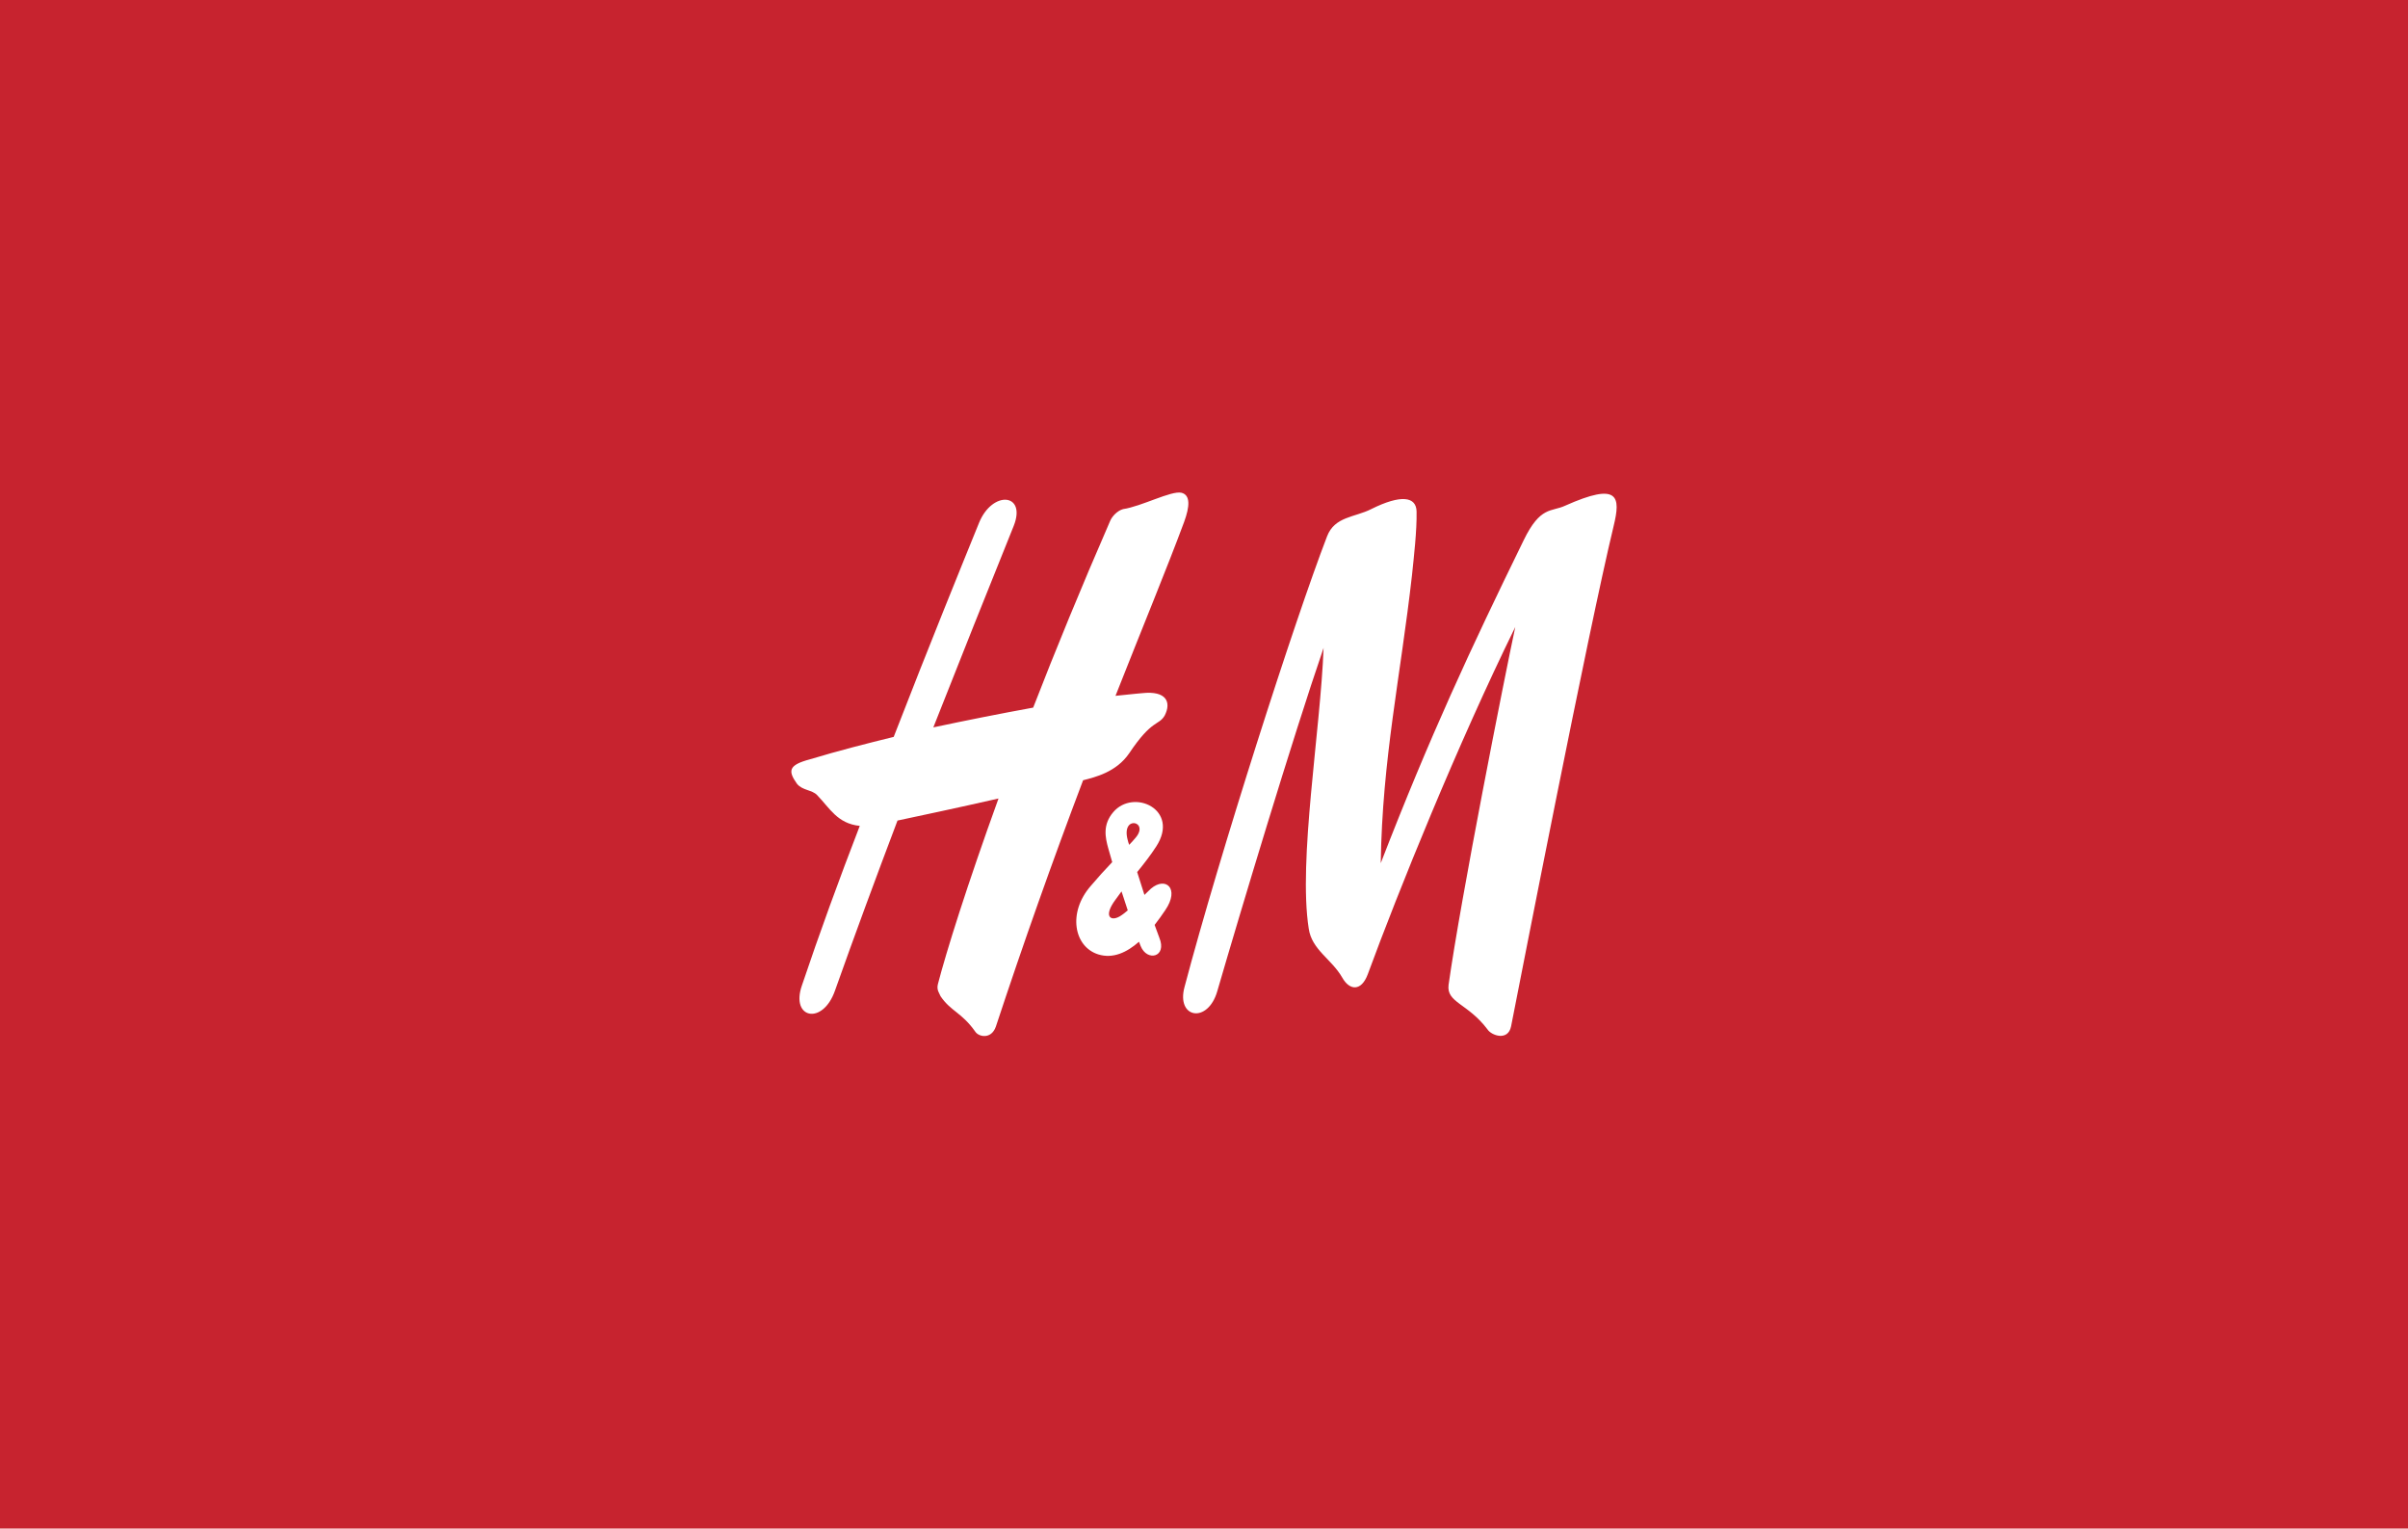 <svg width="416" height="264" viewBox="0 0 416 264" fill="none" xmlns="http://www.w3.org/2000/svg">
<rect width="416" height="264" fill="#C7232F"/>
<path fill-rule="evenodd" clip-rule="evenodd" d="M236.889 87.927C242.023 85.366 244.658 85.759 244.724 88.321C244.788 91.671 244.261 96.137 243.931 99.355C241.958 116.827 238.797 131.08 238.534 149.077C247.028 127.138 254.072 112.032 263.224 93.313C266.121 87.335 268.03 88.452 270.4 87.335C279.683 83.197 280.012 85.758 278.761 90.882C274.285 109.47 262.828 168.255 261.052 177.255C260.525 179.883 257.628 178.831 256.97 177.781C253.546 173.249 249.858 173.182 250.253 170.095C252.36 155.121 259.866 117.222 261.775 108.288C251.833 128.517 241.562 153.937 236.297 168.255C235.177 171.277 233.137 171.081 231.886 168.847C230.041 165.628 226.617 164.052 226.092 160.374C224.248 148.616 228.132 126.153 228.659 111.9C223.326 127.401 214.241 157.615 210.29 171.21C208.645 176.86 203.181 175.874 204.629 170.488C210.685 147.565 223.656 107.17 229.251 92.654C230.568 89.175 234.056 89.372 236.889 87.927ZM204.101 85.103C202.323 84.71 197.188 87.468 194.028 87.928C193.041 88.191 192.119 89.176 191.79 89.963C186.785 101.457 182.309 112.362 178.491 122.213C172.724 123.268 166.974 124.406 161.241 125.628C165.915 113.806 170.59 102.05 175.132 90.816C177.371 85.168 171.446 84.643 169.14 90.291C166.178 97.582 160.581 111.309 154.393 127.271C149.85 128.388 144.912 129.636 139.909 131.147C136.222 132.131 136.09 133.116 137.67 135.35C138.591 136.532 140.304 136.401 141.16 137.321C143.333 139.553 144.65 142.247 148.532 142.641C144.978 151.836 141.553 161.229 138.526 170.227C136.551 175.941 142.146 177.124 144.253 171.082C147.677 161.426 151.298 151.64 155.051 141.72C158.146 141.064 165.586 139.488 172.499 137.911C167.034 153.018 163.479 164.381 162.03 169.964C161.767 171.015 162.294 171.54 162.49 172.065C164.269 174.693 166.112 174.824 168.482 178.174C169.075 179.095 171.247 179.553 172.038 177.32C176.757 163.027 181.784 148.837 187.114 134.759C189.156 134.233 192.843 133.379 195.081 130.095C199.032 124.183 200.152 125.367 201.205 123.592C202.389 121.294 201.533 119.257 197.32 119.717C197.32 119.717 195.739 119.849 192.711 120.178C197.451 108.157 201.666 97.977 204.562 90.16C205.549 87.468 205.682 85.497 204.101 85.103Z" fill="white"/>
<path fill-rule="evenodd" clip-rule="evenodd" d="M199.47 159.744C200.154 158.877 200.775 157.982 201.335 157.156C203.83 153.474 201.402 151.309 198.834 153.477C198.468 153.813 198.087 154.18 197.708 154.561C197.287 153.247 196.869 151.932 196.455 150.616C197.632 149.177 198.777 147.7 199.755 146.186C203.881 139.802 195.806 136.137 192.315 140.276C190.473 142.444 190.934 144.611 191.46 146.516C191.612 147.088 191.85 147.906 192.144 148.898C190.864 150.232 189.626 151.606 188.431 153.017C184.415 157.616 185.532 163.537 189.748 164.84C192.29 165.626 194.689 164.48 196.767 162.652C196.867 162.913 196.963 163.161 197.056 163.396C198.176 166.155 201.666 165.301 200.282 161.951C200.06 161.388 199.782 160.63 199.47 159.744ZM193.754 153.956C194.095 155.029 194.463 156.156 194.829 157.234C194.37 157.616 193.904 158.002 193.435 158.273C191.802 159.215 190.604 158.207 192.71 155.383C193.055 154.895 193.408 154.423 193.754 153.956ZM195.072 145.914C194.95 145.608 194.881 145.309 194.817 145.071C193.636 140.669 198.693 141.845 196.135 144.742C195.772 145.153 195.442 145.559 195.072 145.914Z" fill="white"/>
</svg>
